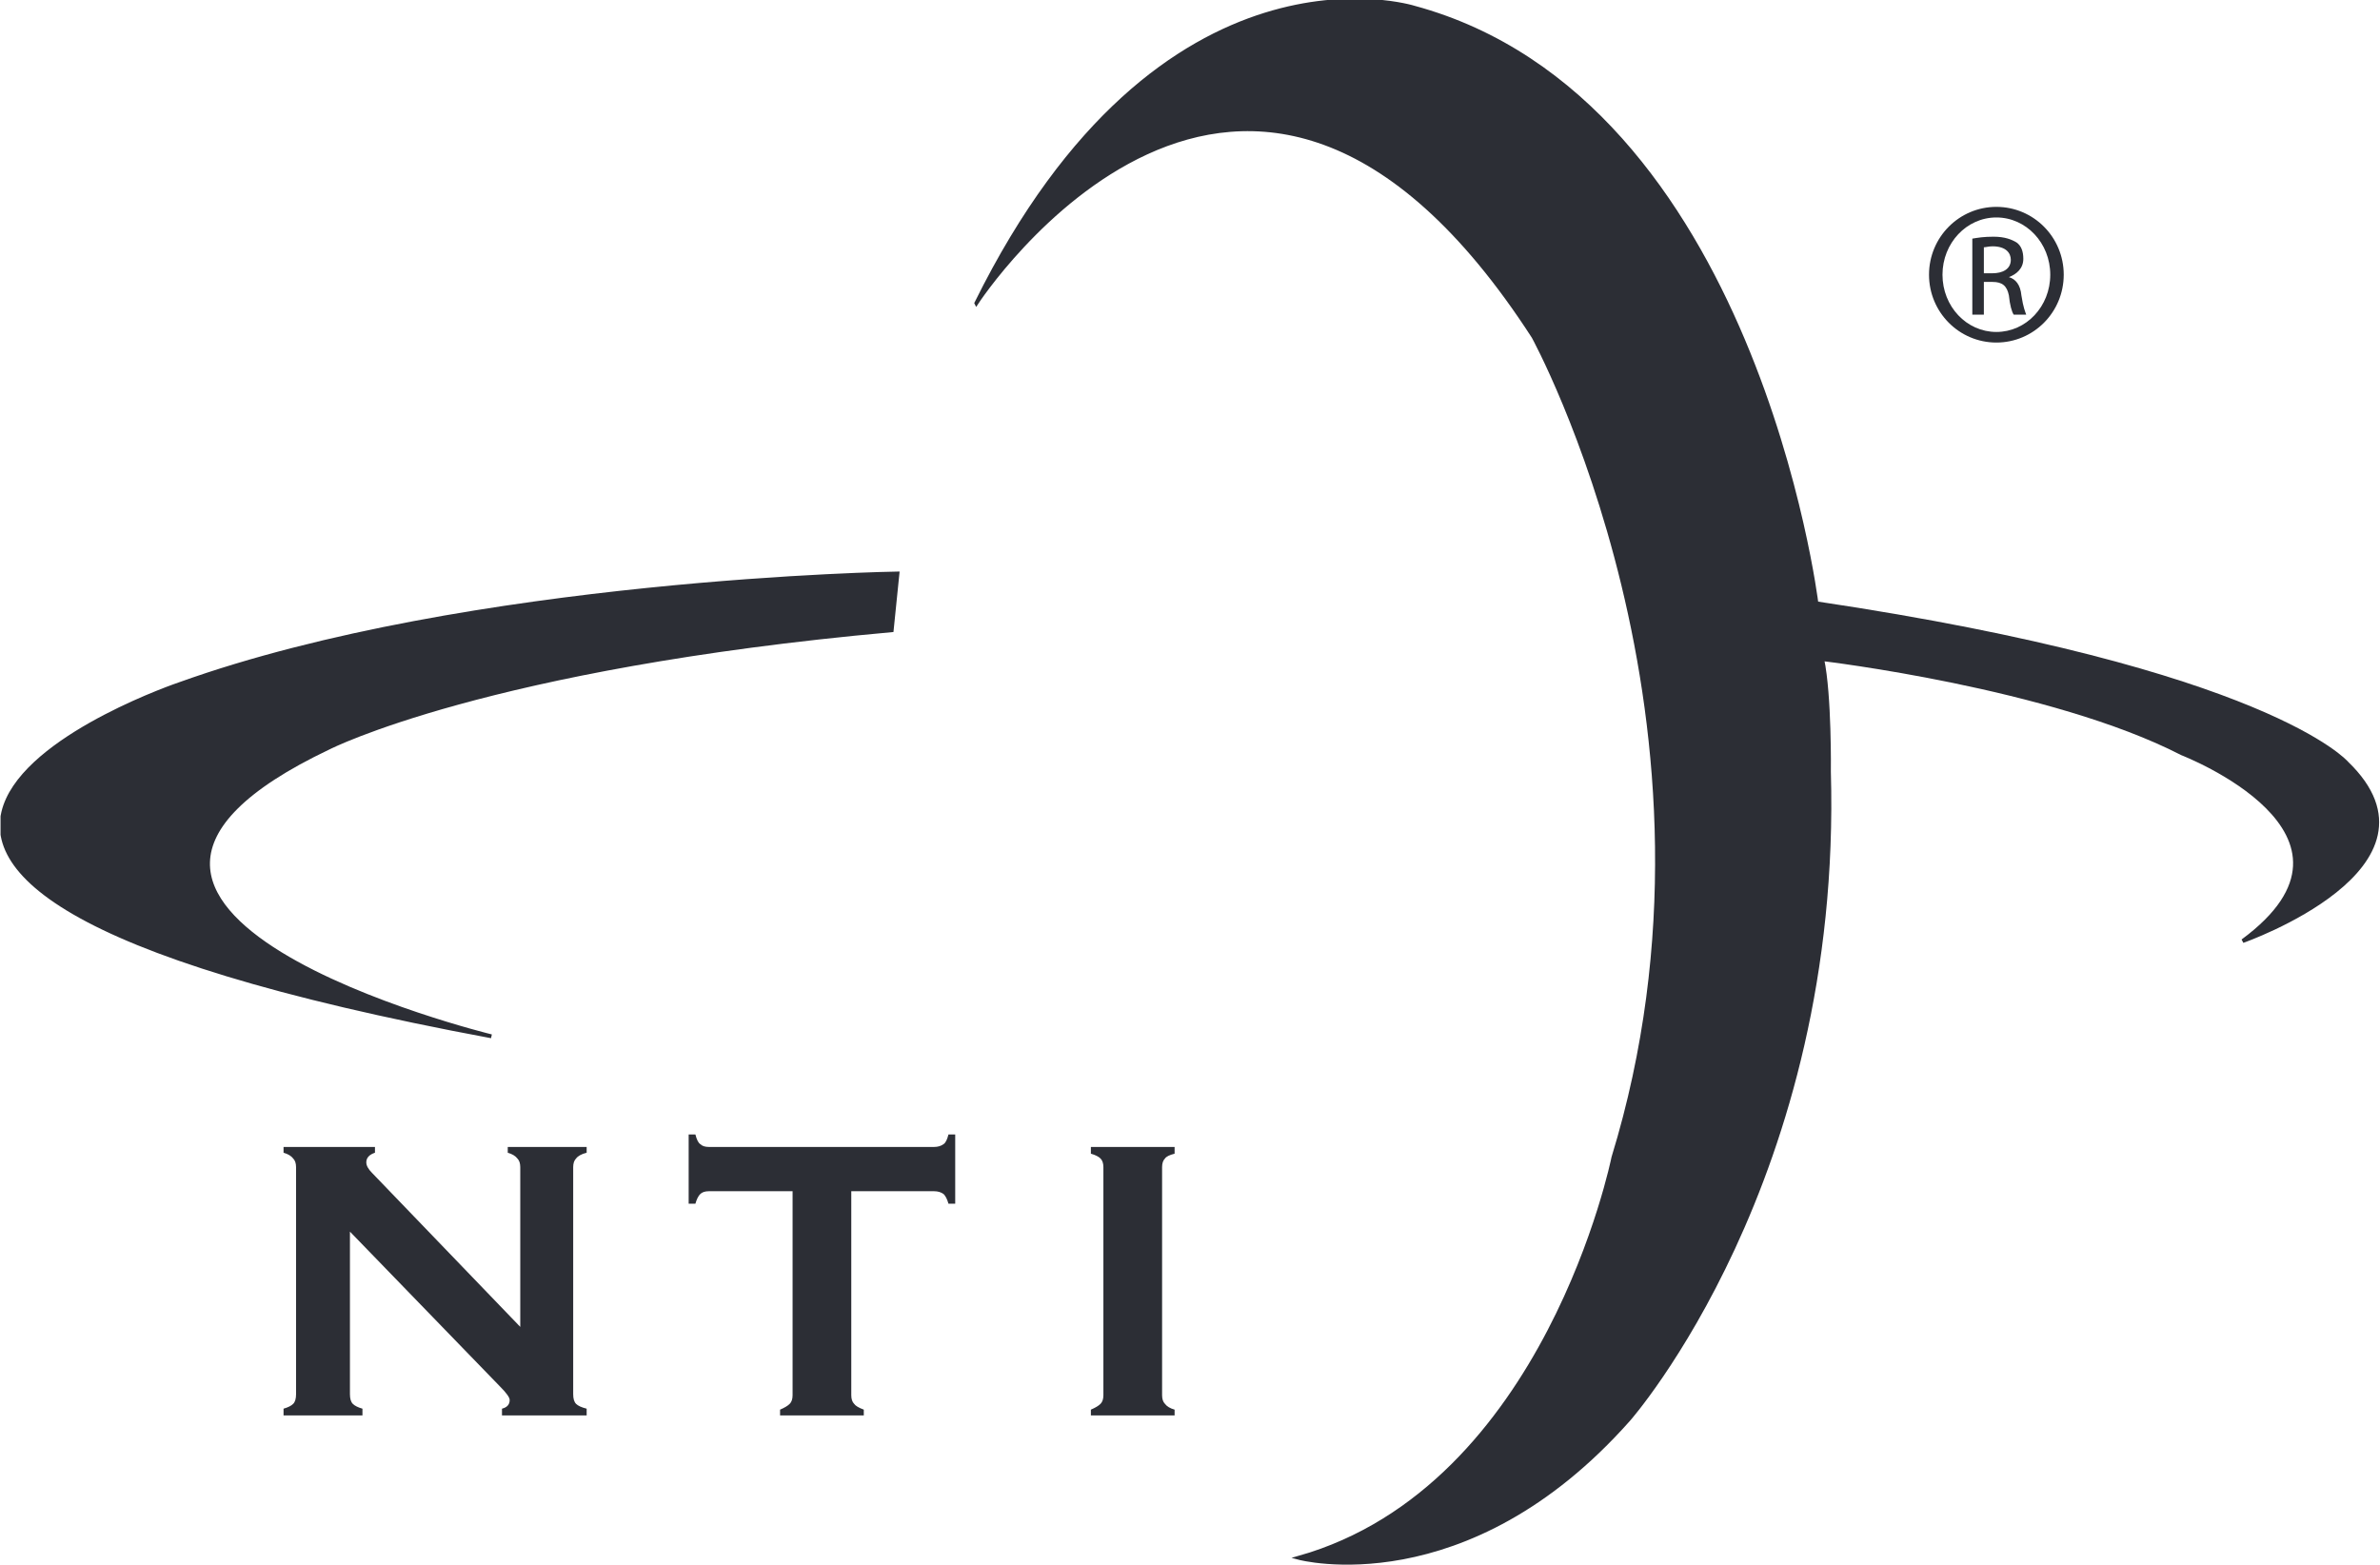 <svg version="1.2" xmlns="http://www.w3.org/2000/svg" viewBox="0 0 1484 976" width="1484" height="976">
	<title>Northern Technologies International Corp 2021 Annual Report Color-1-pdf-svg</title>
	<defs>
		<clipPath clipPathUnits="userSpaceOnUse" id="cp1">
			<path d="m-653-6765h7344v9504h-7344z"/>
		</clipPath>
		<clipPath clipPathUnits="userSpaceOnUse" id="cp2">
			<path d="m0.34 1032.84h1529.28v-1032.96h-1529.28z"/>
		</clipPath>
	</defs>
	<style>
		.s0 { fill: #2c2e35;stroke: #2c2e35;stroke-width: 2.4 } 
		.s1 { fill: #2c2e35;stroke: #2c2e35;stroke-width: 2.4 } 
		.s2 { fill: #2c2e35 } 
	</style>
	<g id="Clip-Path: Page 1" clip-path="url(#cp1)">
		<g id="Page 1">
			<g id="Clip-Path: Mask" clip-path="url(#cp2)">
				<g id="Mask">
					<path id="Path 8" class="s0" d="m608.8 189c0 0 167.4-257.4 347.4 21 0 0 132.6 241.8 49.8 511.8 0 0-41.4 205.8-196.2 249.6 0 0 104.4 28.2 205.8-86.4 0 0 132-150 124.8-403.8 0 0 0.6-47.4-4.2-70.2 0 0 142.8 16.8 224.4 58.8 0 0 129 49.8 37.8 117 0 0 132-46.2 64.8-111 0 0-49.2-57.6-330.6-99.6 0 0-38.4-313.8-250.8-371.4 0 0-157.2-49.8-273 184.2z"/>
					<path id="Path 9" class="s1" d="m559.6 357.6c0 0-267 4.2-447.6 69 0 0-350.4 118.2 194.4 219.6 0 0-317.4-77.4-101.4-180 0 0 98.4-50.4 351-73.2z"/>
					<path id="Path 10" fill-rule="evenodd" class="s2" d="m218.2 768v101.4q0 4.2 1.8 6 1.8 1.8 6 3v4.2h-49.2v-4.2q4.2-1.2 6-3 1.8-1.8 1.8-6v-141.6q0-3.6-1.8-5.4-1.8-2.4-6-3.6v-3.6h57v3.6q-5.4 1.8-5.4 6 0 3 3.6 6.6l92.4 96v-99.6q0-3.6-1.8-5.4-1.8-2.4-6-3.6v-3.6h49.2v3.6q-4.8 1.2-6.6 3.6-1.8 1.8-1.8 5.4v141.6q0 4.2 1.8 6 1.8 1.8 6.6 3v4.2h-52.8v-4.2q4.8-1.2 4.8-5.4 0-2.4-6-8.4zm312.6-25.2v127.2q0 3.6 1.8 5.4 1.2 1.8 6 3.6v3.6h-52.2v-3.6q4.2-1.8 6-3.6 1.8-1.8 1.8-5.4v-127.2h-52.2q-3.6 0-5.4 1.8-1.8 1.8-3 6h-4.2v-43.2h4.2q1.2 4.8 3 6 1.8 1.8 5.4 1.8h140.4q3.6 0 6-1.8 1.8-1.2 3-6h4.2v43.2h-4.2q-1.2-4.2-3-6-2.4-1.8-6-1.8zm157.2 127.2v-142.2q0-3.6-1.8-5.4-1.8-1.8-6-3v-4.2h52.2v4.2q-4.8 1.2-6 3-1.8 1.8-1.8 5.4v142.2q0 3.6 1.8 5.4 1.8 2.4 6 3.6v3.6h-52.2v-3.6q4.2-1.8 6-3.6 1.8-1.8 1.8-5.4zm556.8-656.4c-23.2 0-42-18.9-42-42.3 0-23.4 18.8-42.3 42-42.3 23.2 0 42 18.9 42 42.3 0 23.4-18.8 42.3-42 42.3zm33.6-42.3c0-19.7-15-35.7-33.6-35.7-18.6 0-33.6 16-33.6 35.7 0 19.8 15 35.7 33.6 35.7 18.6 0 33.6-15.9 33.6-35.7zm-41.4 24.9h-7.2v-47.4c3.6-0.6 7.2-1.2 13.2-1.2 7.2 0 11.4 1.8 14.4 3.6q4.2 3 4.2 10.2c0 6-4.2 9.6-9 11.4 4.2 1.2 7.2 4.8 7.8 11.4 1.2 7.8 2.4 10.2 3 12h-7.8c-1.2-1.8-2.4-6-3-12-1.2-6-4.2-8.4-10.2-8.4h-5.4zm0-25.8h5.4c6 0 11.4-2.4 11.4-8.4 0-4.2-3-8.4-11.4-8.4-2.4 0-4.2 0.6-5.4 0.6z"/>
				</g>
			</g>
		</g>
	</g>
</svg>